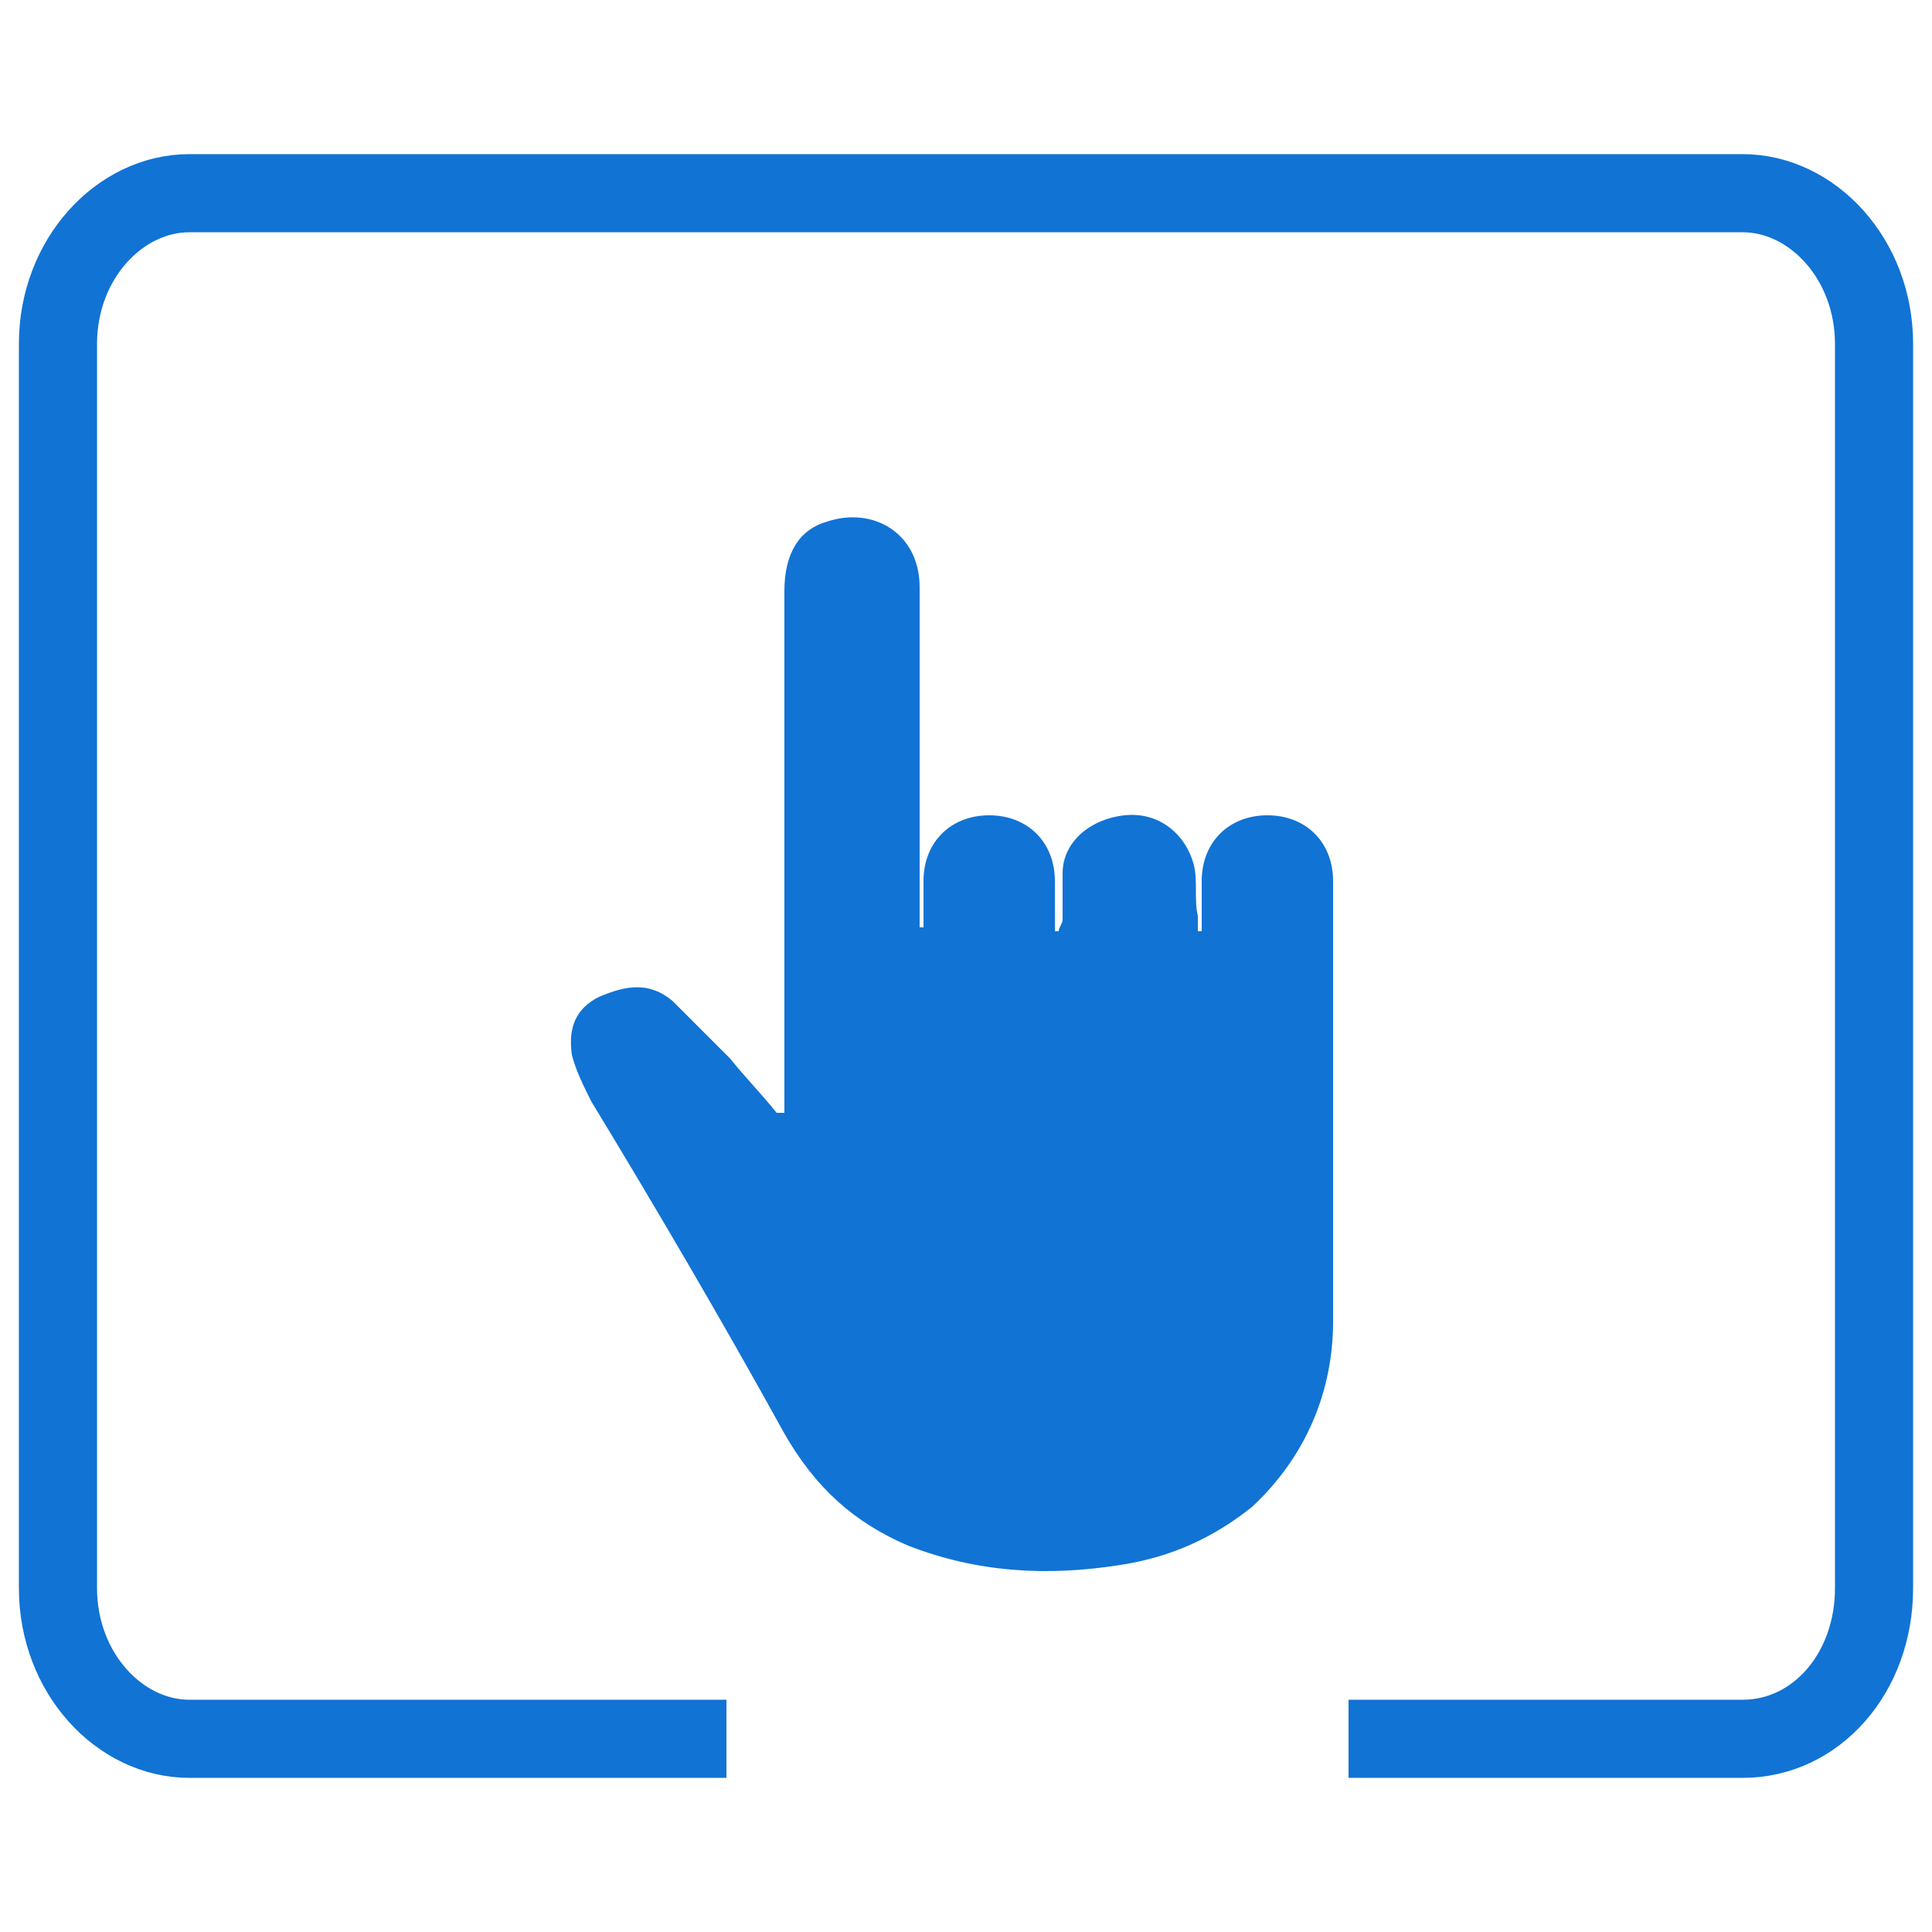 <?xml version="1.0" encoding="utf-8"?>
<!-- Generator: Adobe Illustrator 24.3.0, SVG Export Plug-In . SVG Version: 6.00 Build 0)  -->
<svg version="1.1" id="Livello_1" xmlns="http://www.w3.org/2000/svg" xmlns:xlink="http://www.w3.org/1999/xlink" x="0px" y="0px"
	 viewBox="0 0 50 50" style="enable-background:new 0 0 50 50;" xml:space="preserve">
<style type="text/css">
	.st0{fill:#1173D4;}
	.st1{fill:none;stroke:#1173D4;stroke-width:2.022;stroke-miterlimit:10;}
</style>
<path class="st0" d="M20.3,28.8c0-0.2,0-0.3,0-0.5c0-4.3,0-8.7,0-13c0-1,0.4-1.6,1.1-1.8c1.2-0.4,2.4,0.3,2.4,1.7c0,2.8,0,5.6,0,8.4
	c0,0.1,0,0.3,0,0.4h0.1c0-0.4,0-0.8,0-1.2c0-1,0.7-1.7,1.7-1.7s1.7,0.7,1.7,1.7c0,0.4,0,0.9,0,1.3h0.1c0-0.1,0.1-0.2,0.1-0.3
	c0-0.4,0-0.8,0-1.2c0-0.8,0.7-1.4,1.6-1.5c0.9-0.1,1.6,0.5,1.8,1.3c0.1,0.4,0,0.9,0.1,1.3c0,0.1,0,0.3,0,0.4h0.1c0-0.1,0-0.2,0-0.3
	c0-0.3,0-0.7,0-1c0-1,0.7-1.7,1.7-1.7c1,0,1.7,0.7,1.7,1.7c0,0.8,0,1.6,0,2.4c0,3,0,6,0,9c0,1.8-0.7,3.5-2.1,4.8
	c-1,0.8-2.1,1.3-3.4,1.5c-1.9,0.3-3.7,0.2-5.5-0.5c-1.4-0.6-2.4-1.5-3.2-2.9c-1.6-2.9-3.3-5.8-5-8.6c-0.2-0.4-0.4-0.8-0.5-1.2
	c-0.1-0.7,0.1-1.2,0.7-1.5c0.7-0.3,1.3-0.4,1.9,0.1c0.5,0.5,1,1,1.5,1.5c0.4,0.5,0.8,0.9,1.2,1.4C20.3,28.8,20.3,28.8,20.3,28.8z"/>
<path class="st1" d="M34.9,45h10.2c1.9,0,3.4-1.7,3.4-3.9V8.9c0-2.2-1.6-3.9-3.4-3.9H4.9C3.1,5,1.5,6.7,1.5,8.9v32.2
	c0,2.2,1.6,3.9,3.4,3.9h13.9"/>
</svg>
